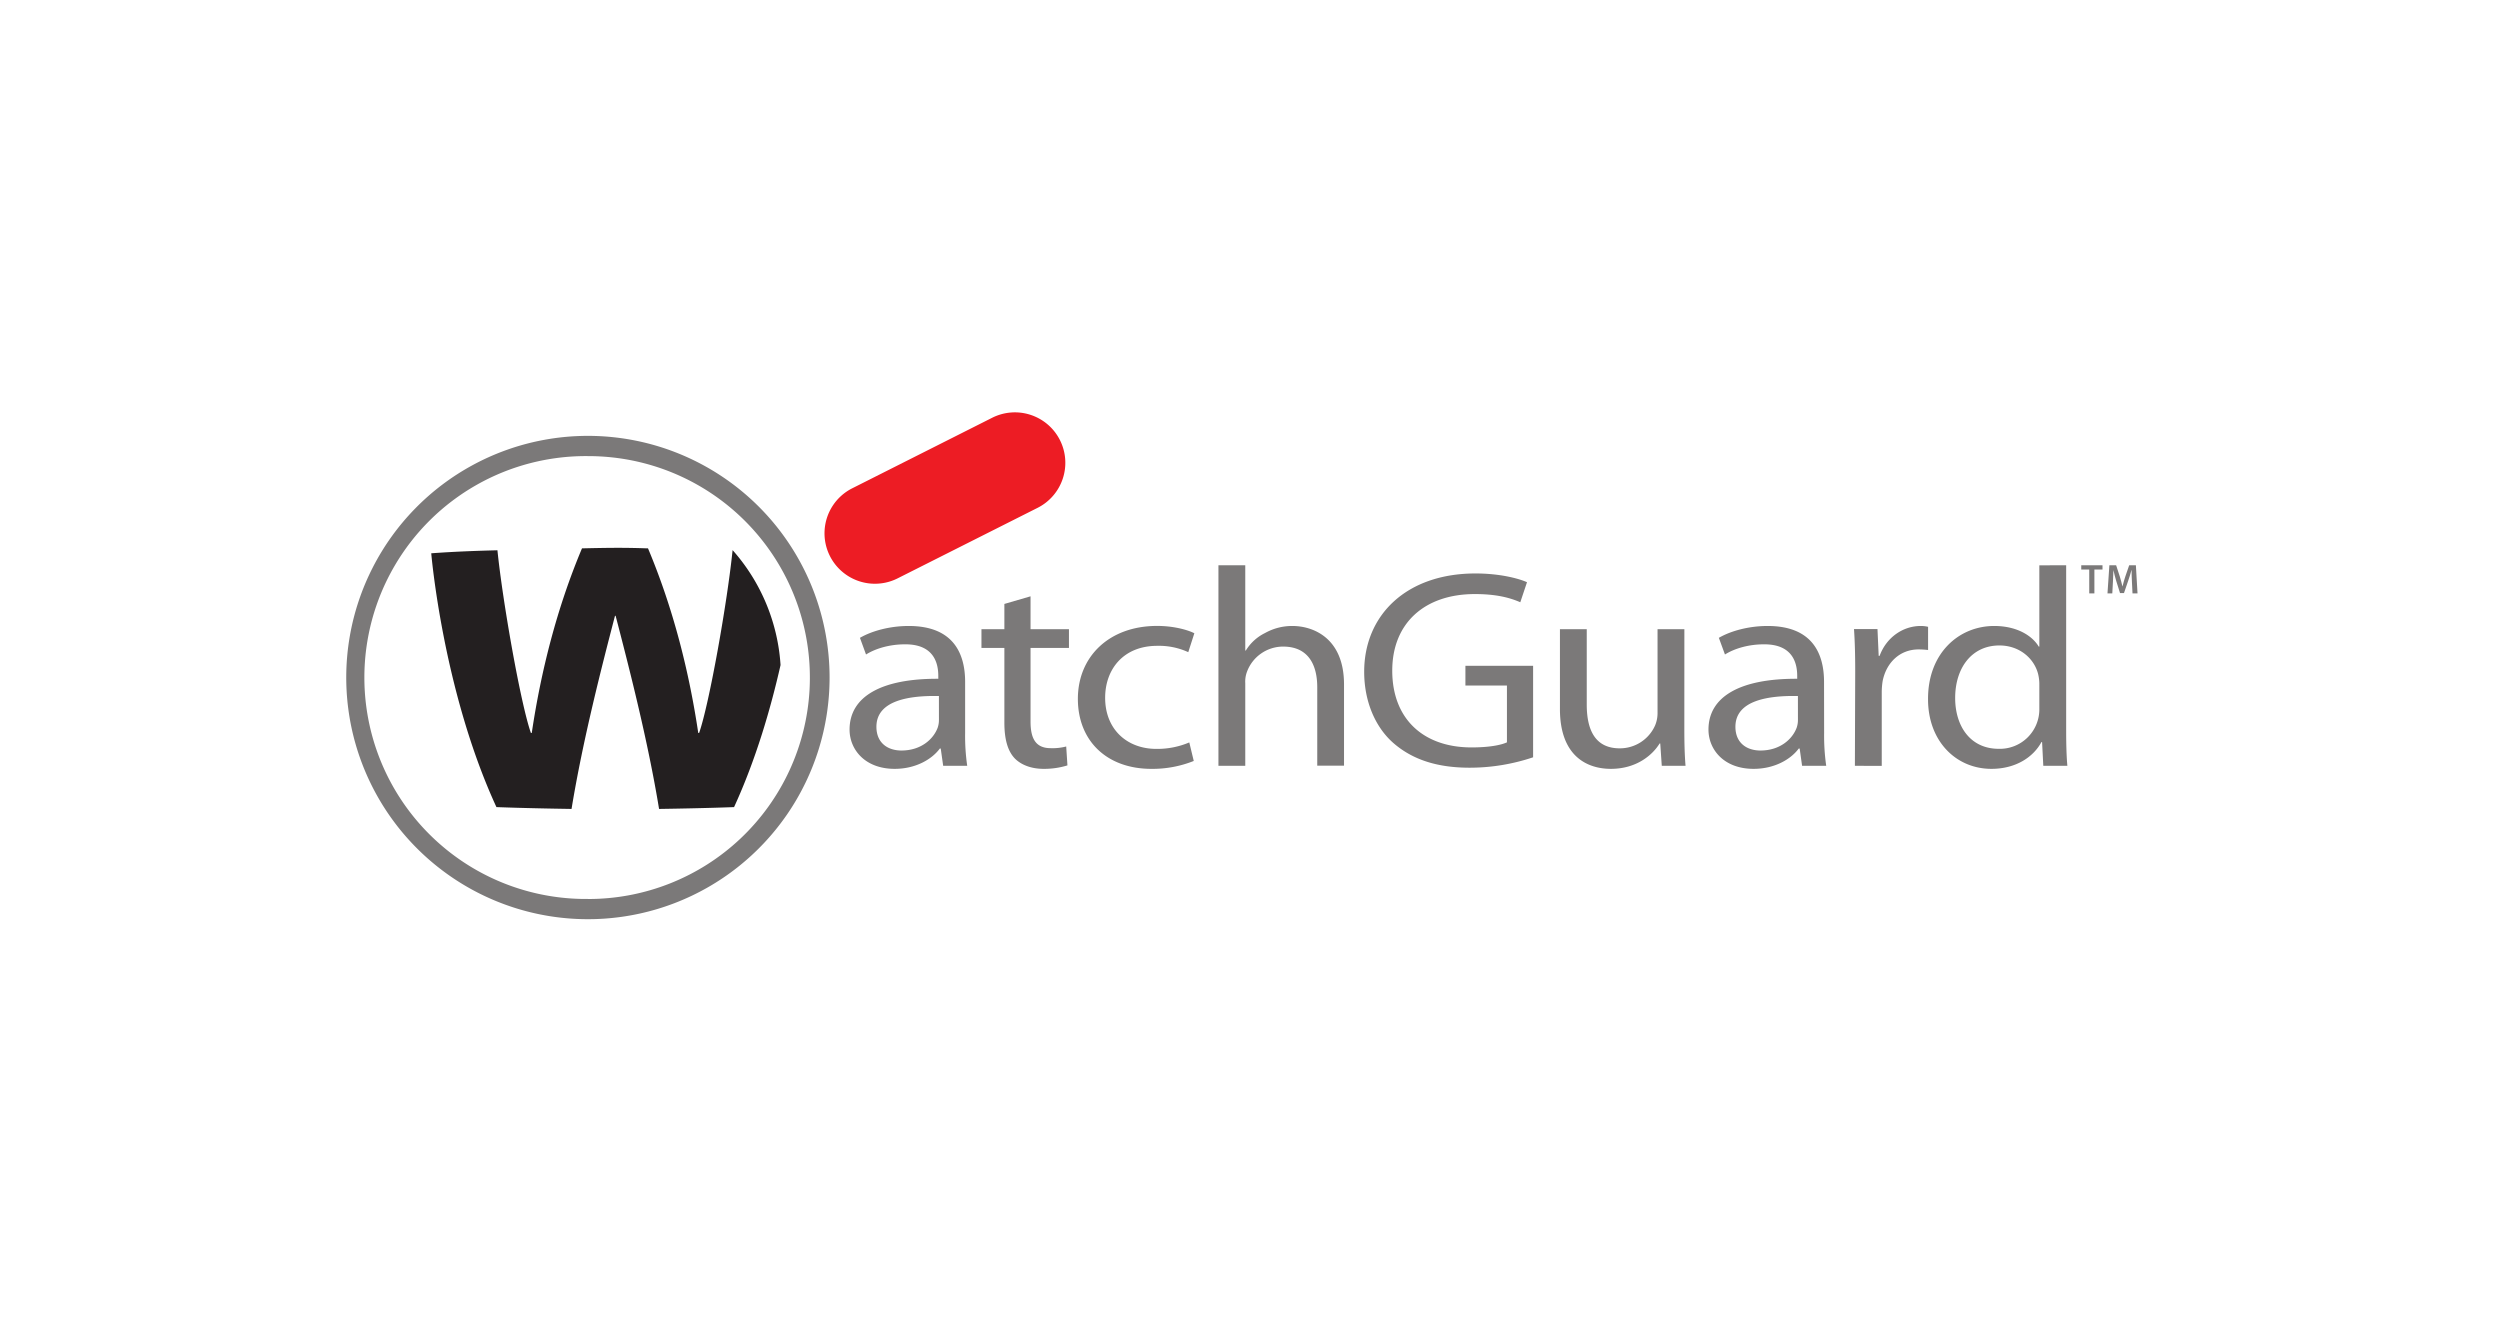 <svg xmlns="http://www.w3.org/2000/svg" id="Layer_1" data-name="Layer 1" viewBox="0 0 1200 640"><defs><style>.cls-1{fill:#7b7979;}.cls-2{fill:#231f20;}.cls-3{fill:#ed1c24;}</style></defs><title>Watchguard</title><path id="path4192" class="cls-1" d="M450.68,334.09c-14.06-.28-30,2-30,14.77,0,7.86,5.56,11.39,12,11.39,9.37,0,15.37-5.43,17.42-11a11.46,11.46,0,0,0,.59-3.8Zm12.58,17.75a101.09,101.09,0,0,0,1,15.73H452.72l-1.17-8.27h-.43c-3.81,5.15-11.57,9.75-21.67,9.75-14.34,0-21.66-9.35-21.66-18.84,0-15.85,15.22-24.53,42.59-24.4v-1.35c0-5.42-1.61-15.33-16.1-15.18-6.73,0-13.61,1.76-18.59,4.88l-2.92-8c5.85-3.39,14.49-5.69,23.42-5.69,21.8,0,27.07,13.69,27.07,26.83"></path><path id="path4194" class="cls-1" d="M494.66,286.23V302H513.1V311H494.66v35.38c0,8.13,2.49,12.74,9.66,12.74a25.92,25.92,0,0,0,7.46-.81l.59,9.08A37.83,37.83,0,0,1,501,369.05c-6,0-10.83-1.89-13.9-5-3.51-3.66-5-9.49-5-17.21V311h-11V302h11V289.89"></path><path id="path4196" class="cls-1" d="M573,365.26a53.23,53.23,0,0,1-20.34,3.79c-21.37,0-35.28-13.41-35.28-33.61s14.93-35,38.05-35c7.62,0,14.35,1.76,17.86,3.52l-2.92,9.08A33.69,33.69,0,0,0,555.47,310c-16.24,0-25,11.25-25,24.94,0,15.18,10.54,24.53,24.59,24.53a39.34,39.34,0,0,0,15.8-3.11"></path><path id="path4198" class="cls-1" d="M584.85,271.32h12.88v40.94H598a22.23,22.23,0,0,1,9.22-8.41,26.6,26.6,0,0,1,13.18-3.38c9.51,0,24.73,5.42,24.73,28.06v39H632.28V329.88c0-10.71-4.25-19.52-16.4-19.52a18.52,18.52,0,0,0-17.27,11.93,13.52,13.52,0,0,0-.88,5.7v39.58H584.85"></path><path id="path4200" class="cls-1" d="M735.89,363.5a95.49,95.49,0,0,1-30.44,5c-14.93,0-27.22-3.53-36.88-12.07-8.49-7.59-13.76-19.79-13.76-34,0-27.25,20.34-47.17,53.42-47.17,11.41,0,20.49,2.3,24.73,4.2l-3.22,9.62c-5.26-2.3-11.85-3.93-21.8-3.93-24,0-39.66,13.83-39.66,36.75,0,23.17,14.92,36.86,38.05,36.86,8.34,0,14-1.08,17-2.43V329.07H703.4v-9.49h32.49"></path><path id="path4202" class="cls-1" d="M808.48,349.67c0,6.78.14,12.75.58,17.9H797.65l-.73-10.71h-.3c-3.22,5.28-10.83,12.19-23.41,12.19-11.12,0-24.44-5.82-24.44-28.73V302h12.87v36.2c0,12.47,4.25,21,15.81,21a18.48,18.48,0,0,0,17-11,15.32,15.32,0,0,0,1.17-6.1V302h12.88"></path><path id="path4204" class="cls-1" d="M863,334.09c-14.06-.28-30,2-30,14.77,0,7.86,5.56,11.39,12,11.39,9.37,0,15.37-5.43,17.42-11a11.46,11.46,0,0,0,.59-3.8Zm12.58,17.75a102.33,102.33,0,0,0,1,15.73H865l-1.16-8.27h-.44c-3.81,5.15-11.57,9.75-21.67,9.75-14.34,0-21.66-9.35-21.66-18.84,0-15.85,15.22-24.53,42.59-24.4v-1.35c0-5.42-1.6-15.33-16.1-15.18-6.73,0-13.61,1.76-18.58,4.88l-2.93-8c5.85-3.39,14.49-5.69,23.42-5.69,21.8,0,27.07,13.69,27.07,26.83"></path><path id="path4206" class="cls-1" d="M890.5,322.42c0-7.72-.15-14.37-.58-20.47h11.27l.58,12.88h.44c3.22-8.81,11.12-14.36,19.76-14.36a14.63,14.63,0,0,1,3.51.4V312a43.52,43.52,0,0,0-4.54-.28c-9.07,0-15.51,6.38-17.27,15.18a35.3,35.3,0,0,0-.43,5.7v35H890.35"></path><path id="path4208" class="cls-1" d="M978.88,328.66a20.57,20.57,0,0,0-.59-5.15c-1.9-7.46-8.93-13.69-18.58-13.69-13.32,0-21.23,10.84-21.23,25.21,0,13.42,7.17,24.4,20.93,24.4a18.95,18.95,0,0,0,19.47-19.38Zm12.88-57.34v79.3c0,5.83.14,12.47.58,16.95H980.78l-.58-11.39h-.3c-3.95,7.32-12.44,12.87-24,12.87-17.12,0-30.44-13.41-30.44-33.34-.15-22,14.63-35.24,31.76-35.24,11,0,18.29,4.74,21.37,9.89h.29v-39"></path><path id="path4210" class="cls-1" d="M1002.83,273.38H999v-2.06h10.2v2.06h-3.89v11.45h-2.47"></path><path id="path4212" class="cls-1" d="M1023.33,279.32c-.08-1.74-.18-3.85-.16-5.69h-.06c-.44,1.66-1,3.49-1.6,5.19l-2,5.86h-1.9l-1.81-5.78c-.52-1.73-1-3.57-1.36-5.27h0c-.06,1.78-.14,3.93-.24,5.77l-.3,5.43h-2.31l.91-13.51h3.24l1.77,5.43c.48,1.59.9,3.19,1.24,4.69h.06c.36-1.46.82-3.12,1.34-4.71l1.86-5.41h3.21l.79,13.51h-2.41"></path><path id="path4214" class="cls-2" d="M351.66,264.07a92,92,0,0,1,23,55.1c0,.17,0,.06,0,.06-4.76,21-11.86,45.41-22.31,68.18,0,0-13,.53-36,.88-5.42-33.14-14.55-68.45-20.85-92.69h-.31c-6.3,24.24-15.43,59.55-20.85,92.69-23-.35-36.05-.88-36.05-.88C212.53,331.54,207,265.58,207,265.58c11.77-.85,21.69-1.19,31.77-1.45,2.51,24.76,11.16,73.7,16.06,87.68h.42c4.37-29.39,12-59.85,24.11-88.6,11.52-.25,19.43-.42,31.28,0h.4c12.1,28.75,19.75,59.21,24.12,88.6h.42c4.9-14,13.55-62.92,16.06-87.68"></path><path id="path4216" class="cls-1" d="M282.22,431.5a106.29,106.29,0,1,1,0-212.57,108.59,108.59,0,0,1,11.32.59,106.29,106.29,0,0,1-11.32,212ZM294.5,209.87A116,116,0,1,0,398.2,325.21,116,116,0,0,0,294.5,209.87"></path><path id="path4218" class="cls-3" d="M508.77,211.25a24.21,24.21,0,0,1-10.72,32.51l-67.19,33.85a24.2,24.2,0,1,1-21.78-43.23l67.18-33.86a24.21,24.21,0,0,1,32.51,10.73"></path></svg>